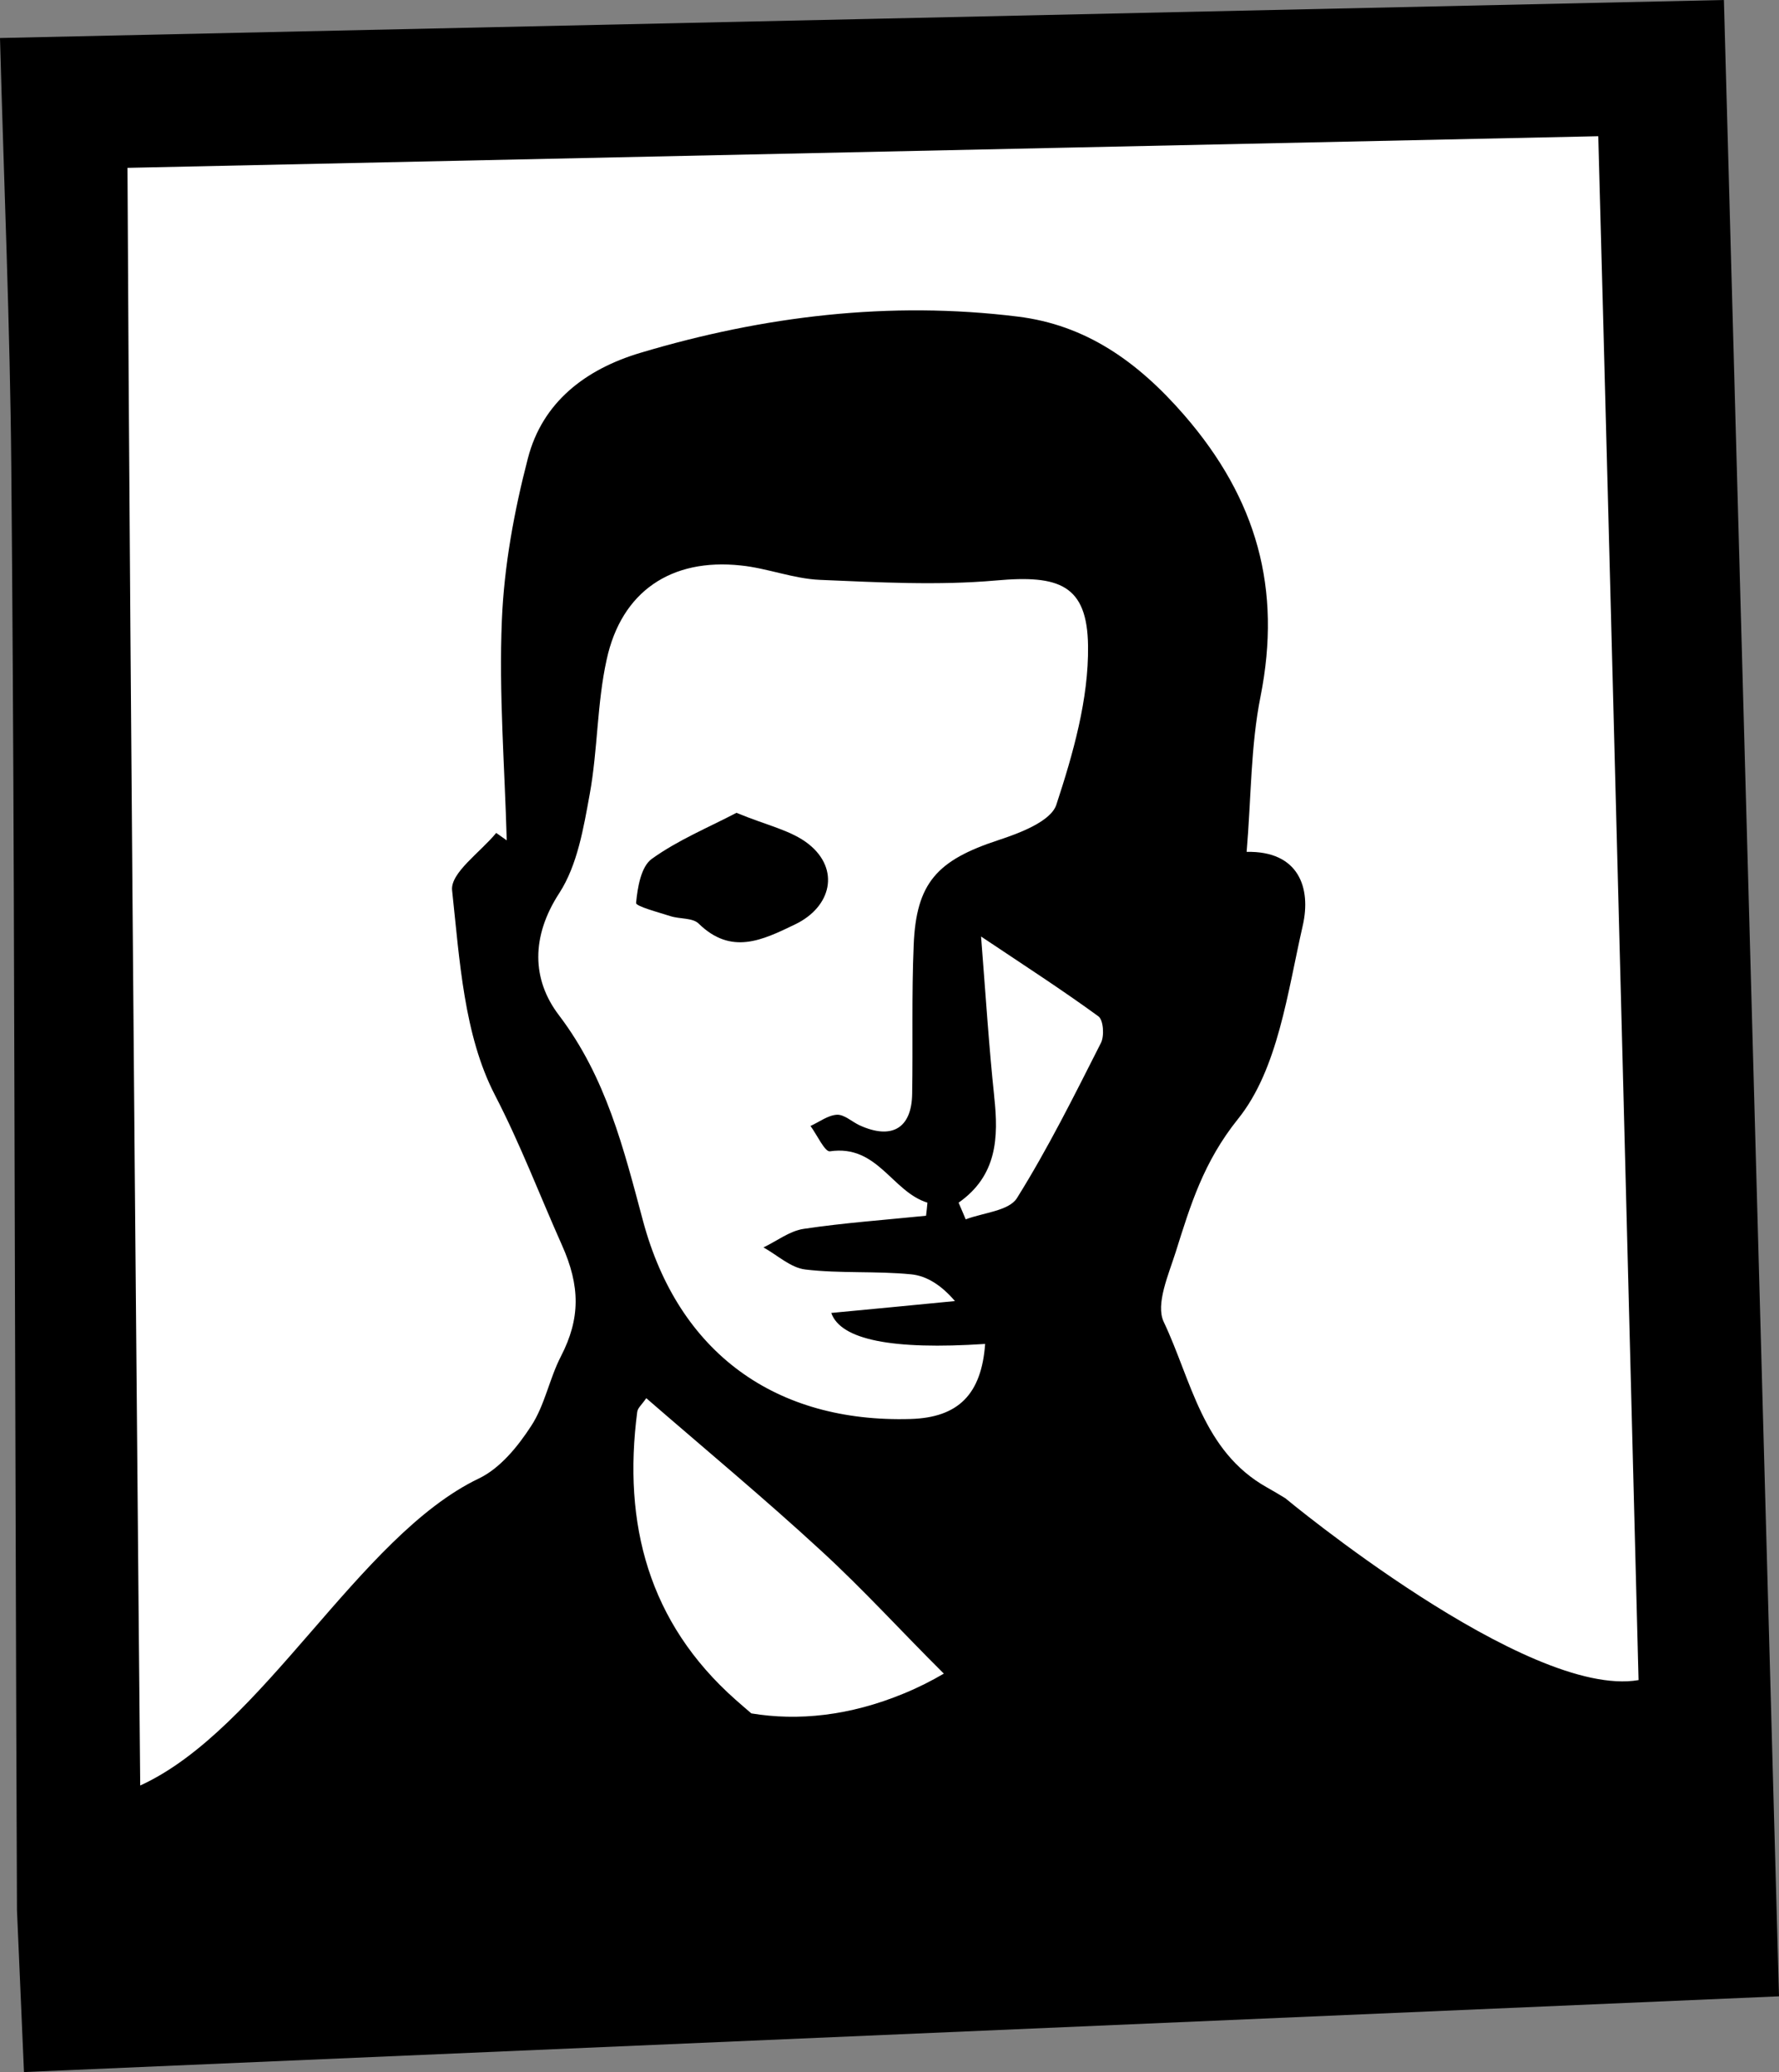 <?xml version="1.0" encoding="UTF-8"?>
<svg xmlns="http://www.w3.org/2000/svg" id="Layer_2" viewBox="0 0 388.11 451.92">
  <rect x="0" y="0" width="388.11" height="451.92" fill="#808080" stroke="none"/>
  <defs>
    <style>
      .cls-1 {
        fill: #fff;
      }
    </style>
  </defs>
  <g id="Layer_1-2" data-name="Layer_1">
    <g>
      <path class="cls-1" d="M361.39,14.68l8.29,391.38s-174.29-9.01-176.42-9.85c-2.13-.84-140.78,9.9-140.78,9.9l-29.42-8.61L11.49,28.24l349.9-13.56Z"></path>
      <g>
        <path d="M146.27,199.82c2.03.65,4.83.33,6.14,1.61,7.14,6.98,13.93,3.62,21.08.17,7.92-3.82,9.8-12.02,2.93-17.49-3.82-3.04-9.21-4.1-15.75-6.83-6.09,3.19-12.77,5.94-18.48,10.05-2.35,1.69-3.11,6.25-3.42,9.61-.07.73,4.83,2.02,7.5,2.88Z"></path>
        <path d="M0,8.29c.87,32.24,2.2,62.86,2.46,93.46.56,61.05.63,122.13.81,183.22.15,40.17.21,80.39.39,120.62,0,3.65.03,7.32.04,10.97l1.53,35.37,382.88-16.52L376.09,0C249.62,2.81,124.1,5.57,0,8.29ZM216.91,239.22c-1.16-10.92-1.85-21.89-2.88-34.96,9.78,6.53,17.85,11.76,25.59,17.4,1.1.78,1.34,4.27.57,5.79-5.81,11.47-11.55,23.02-18.34,33.88-1.77,2.79-7.34,3.15-11.17,4.62-.49-1.2-1.03-2.41-1.55-3.64,8.39-5.89,8.75-14.16,7.77-23.1ZM237.37,140.88c.15,11.56-3.25,23.48-6.92,34.65-1.2,3.61-7.96,6.17-12.65,7.71-13.33,4.38-17.93,9.28-18.47,22.93-.46,10.77-.15,21.58-.33,32.35-.09,7.59-4.46,10.13-11.51,6.9-1.63-.77-3.32-2.37-4.91-2.29-1.98.12-3.86,1.59-5.76,2.45,1.42,1.94,3.13,5.68,4.23,5.53,10.41-1.54,13.51,8.78,21.28,11.2-.08.93-.18,1.91-.3,2.85-8.89.91-17.85,1.54-26.68,2.86-3.08.45-5.87,2.66-8.79,4.05,3.03,1.67,5.93,4.45,9.16,4.82,7.61.9,15.41.29,23.08,1.05,3.37.33,6.59,2.38,9.53,5.83-8.9.87-17.84,1.73-26.98,2.59q3.08,8.77,33.57,6.76c-.8,10.98-5.85,16.07-16.28,16.37-29.37.86-50.6-14.34-58.35-43.17-4.25-15.84-8.04-31.31-18.34-44.88-5.94-7.77-6.13-17.16.09-26.69,3.94-6.11,5.27-14.17,6.62-21.57,1.76-9.68,1.57-19.76,3.69-29.32,3.23-14.87,14.08-22.16,29.26-20.53,5.81.59,11.46,2.89,17.25,3.14,12.83.54,25.78,1.26,38.5.13,13.69-1.23,19.84.95,20.01,14.26ZM139.03,307.91c.09-.81.97-1.52,1.96-2.96,12.8,11.1,25.72,21.83,38.02,33.16,9.32,8.53,17.84,17.93,26.81,26.83.04.02.05.06.1.08-2.69,1.58-5.55,3.03-8.68,4.32-11.93,4.94-23.18,6.04-33.33,4.36-1.15-1-2.34-1.99-3.46-3-18.98-16.83-24.61-38.35-21.43-62.78ZM357.46,366.44c-24.29,4.17-77.06-39.67-77.06-39.67-1.3-.79-2.64-1.6-4.01-2.36-14.08-7.91-16.44-23.32-22.51-36.1-1.82-3.85,1.05-10.28,2.62-15.25,3.21-10.2,6.05-19.62,13.58-29,8.74-10.85,10.8-27.61,14.13-42.18,1.89-8.25-.9-16.33-12.24-16.08,1-11.88.87-23.12,3.03-33.9,4.66-23.47-.79-43.06-16.63-61.34-10.19-11.74-21.53-19.7-36.36-21.51-27.88-3.45-55.4-.14-82.31,7.91-11.95,3.57-21.37,10.73-24.54,23.02-2.99,11.5-5.18,23.43-5.67,35.26-.67,15.96.62,32,1.06,48.05-.76-.54-1.54-1.07-2.3-1.62-3.41,4.18-10.02,8.7-9.62,12.51,1.64,15.16,2.56,31.55,9.33,44.63,5.59,10.8,9.75,21.81,14.63,32.75,4.02,8.96,4.03,16.04-.21,24.25-2.53,4.89-3.52,10.68-6.51,15.22-2.9,4.47-6.77,9.22-11.39,11.43-26.31,12.59-47.11,54.74-73.89,66.97,0,0-2.29-244.45-2.78-352.82,107.41-2.31,213.91-4.61,320.87-6.9,2.54,92.81,8.79,336.74,8.79,336.74Z"></path>
      </g>
    </g>
  </g>
</svg>
